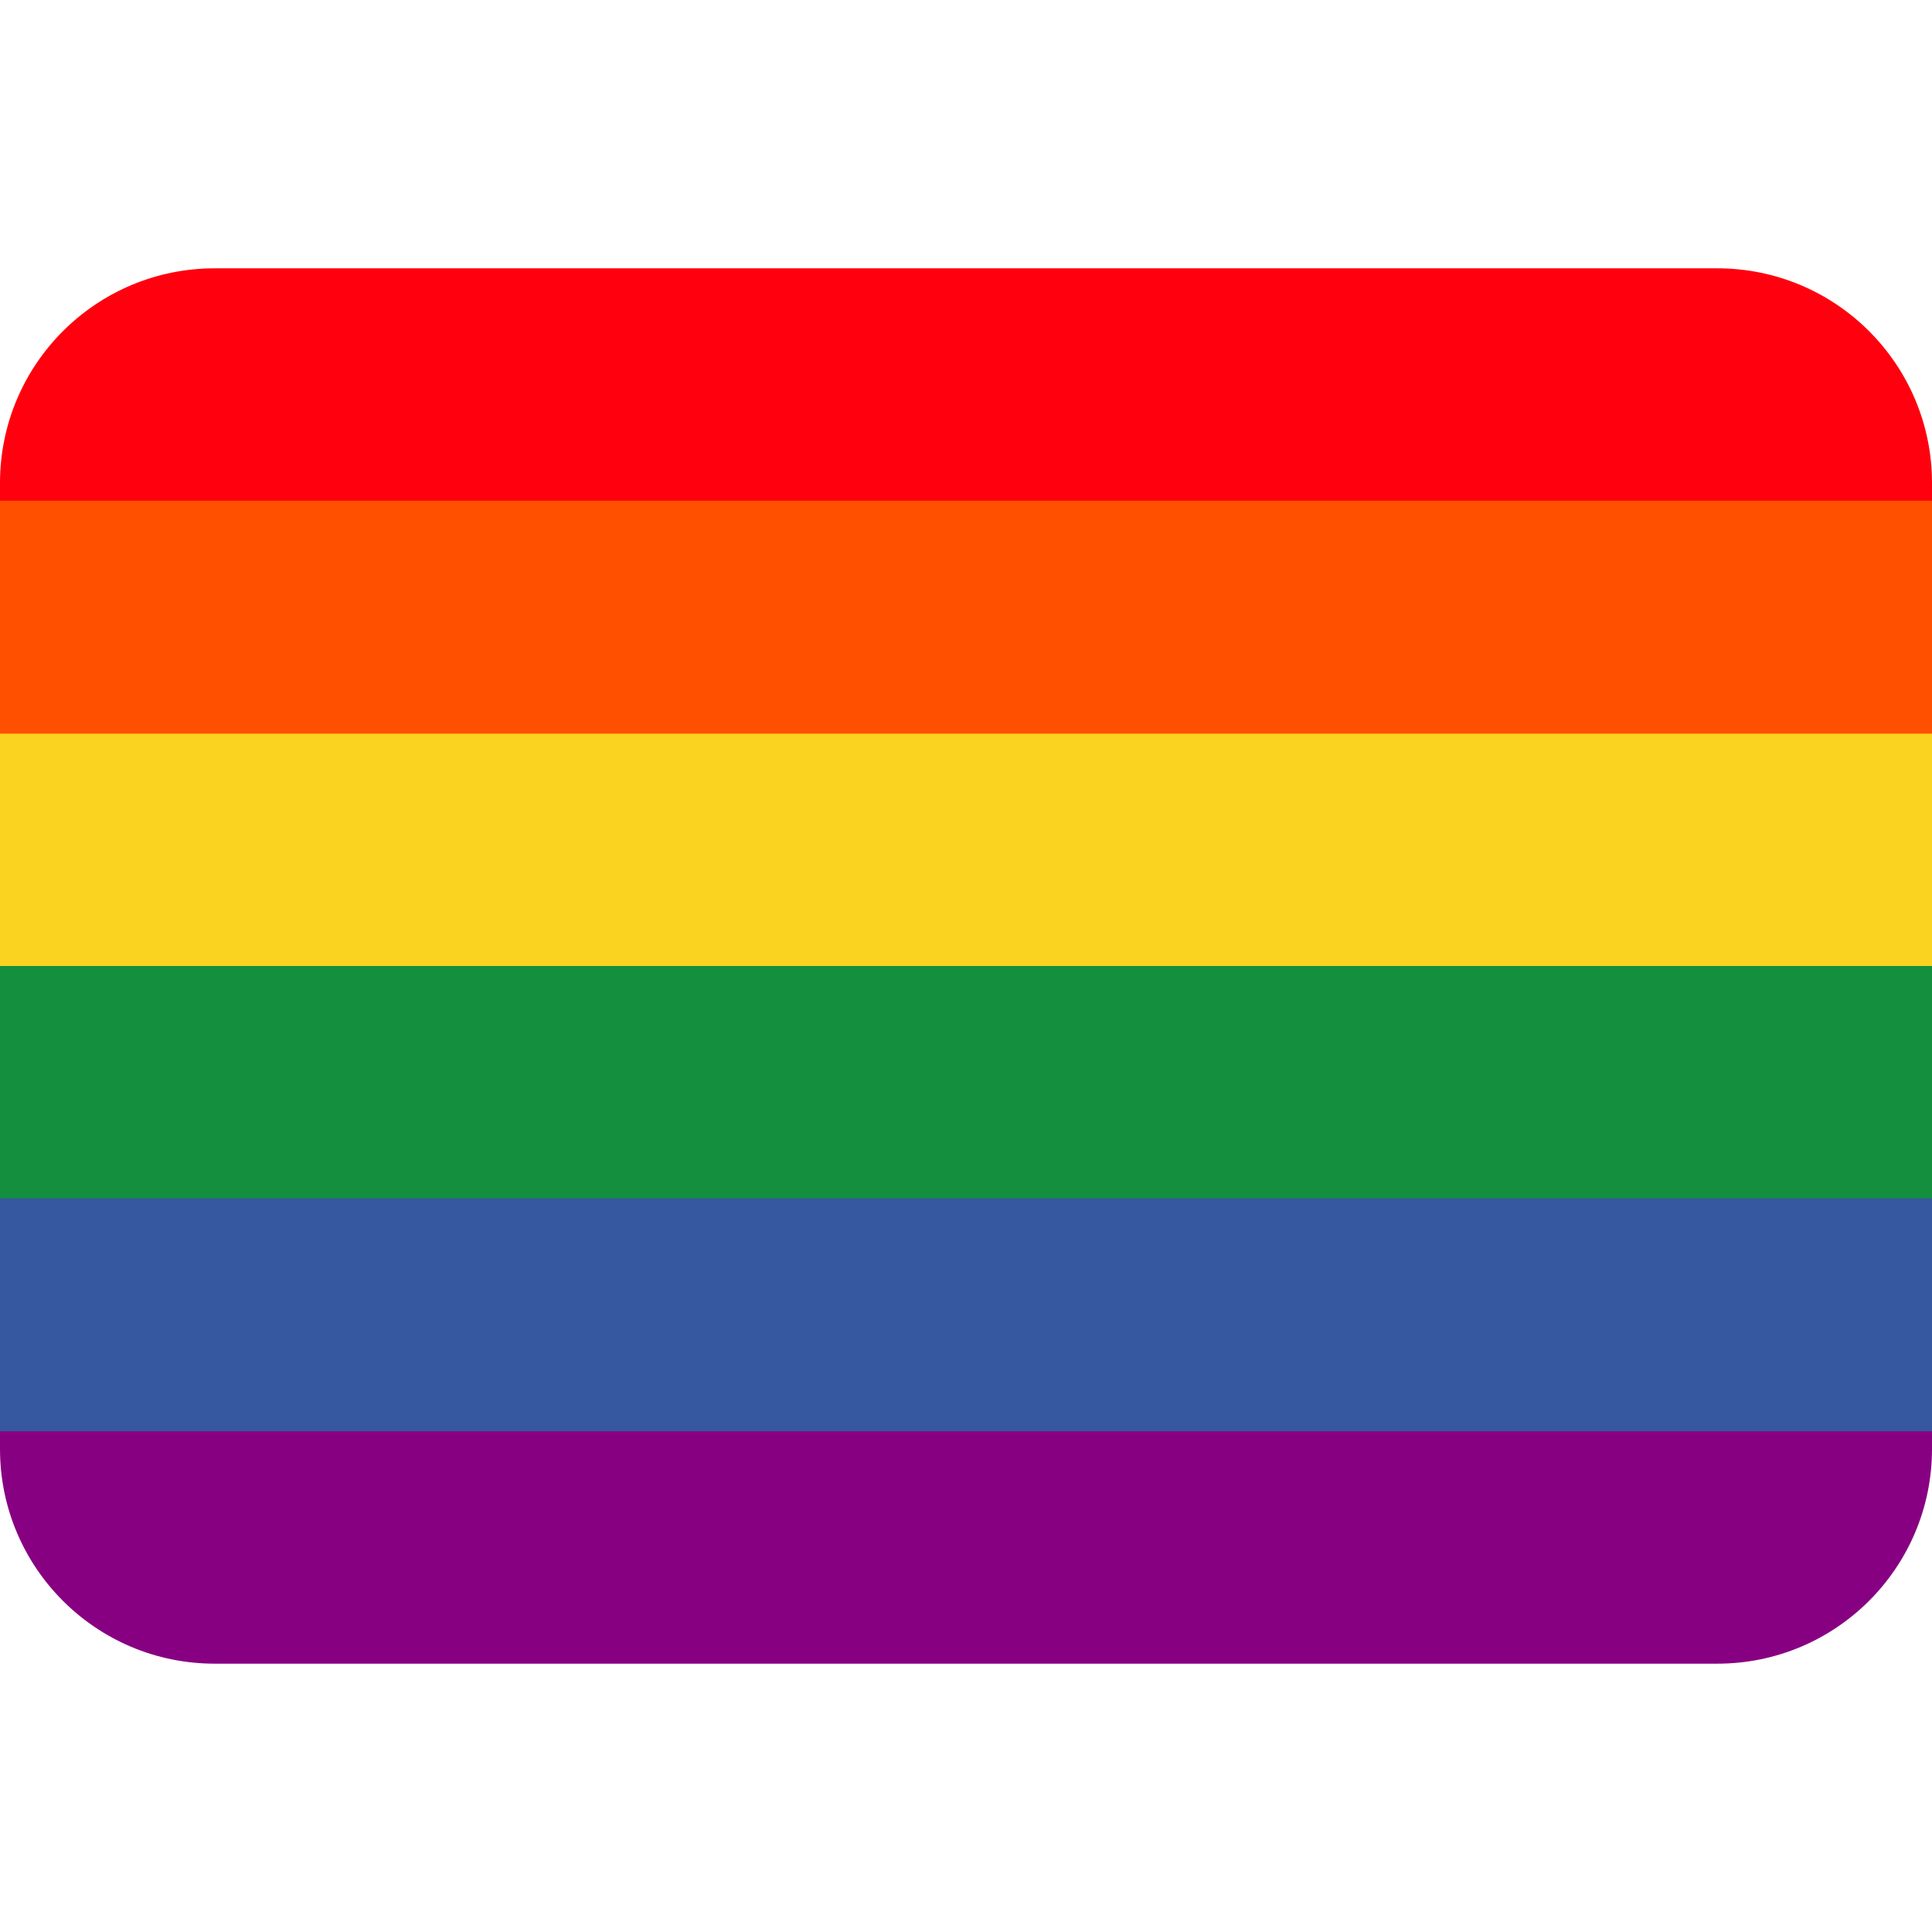 <?xml version="1.0" encoding="UTF-8" standalone="no"?><svg xmlns:dc="http://purl.org/dc/elements/1.1/" xmlns:cc="http://creativecommons.org/ns#" xmlns:rdf="http://www.w3.org/1999/02/22-rdf-syntax-ns#" xmlns:svg="http://www.w3.org/2000/svg" xmlns="http://www.w3.org/2000/svg" viewBox="0 0 45 45" style="enable-background:new 0 0 45 45;" xml:space="preserve" version="1.1" id="svg2"><defs id="defs6"><clipPath id="clipPath16" clipPathUnits="userSpaceOnUse"><path id="path18" d="M 4,31 C 1.791,31 0,29.209 0,27 L 0,27 0,9 C 0,6.791 1.791,5 4,5 l 0,0 28,0 c 2.209,0 4,1.791 4,4 l 0,0 0,18 c 0,2.209 -1.791,4 -4,4 l 0,0 -28,0 z"/></clipPath></defs><g transform="matrix(1.25,0,0,-1.25,0,45)" id="g10"><g id="g12"><g clip-path="url(#clipPath16)" id="g14"><path id="path20" style="fill:#880082;fill-opacity:1;fill-rule:nonzero;stroke:none" d="M 36,9.5 0,9.5 0,5 36,5 36,9.5 Z"/><path id="path22" style="fill:#3558a0;fill-opacity:1;fill-rule:nonzero;stroke:none" d="m 36,13.93 -36,0 0,-4.6 36,0 0,4.6 z"/><path id="path24" style="fill:#138f3e;fill-opacity:1;fill-rule:nonzero;stroke:none" d="m 36,18.17 -36,0 0,-4.5 36,0 0,4.5 z"/><path id="path26" style="fill:#fad220;fill-opacity:1;fill-rule:nonzero;stroke:none" d="m 36,22.5 -36,0 0,-4.5 36,0 0,4.5 z"/><path id="path28" style="fill:#ff5000;fill-opacity:1;fill-rule:nonzero;stroke:none" d="m 36,26.83 -36,0 0,-4.5 36,0 0,4.5 z"/><path id="path30" style="fill:#ff000e;fill-opacity:1;fill-rule:nonzero;stroke:none" d="m 36,31 -36,0 0,-4.33 36,0 0,4.33 z"/></g></g></g></svg>
